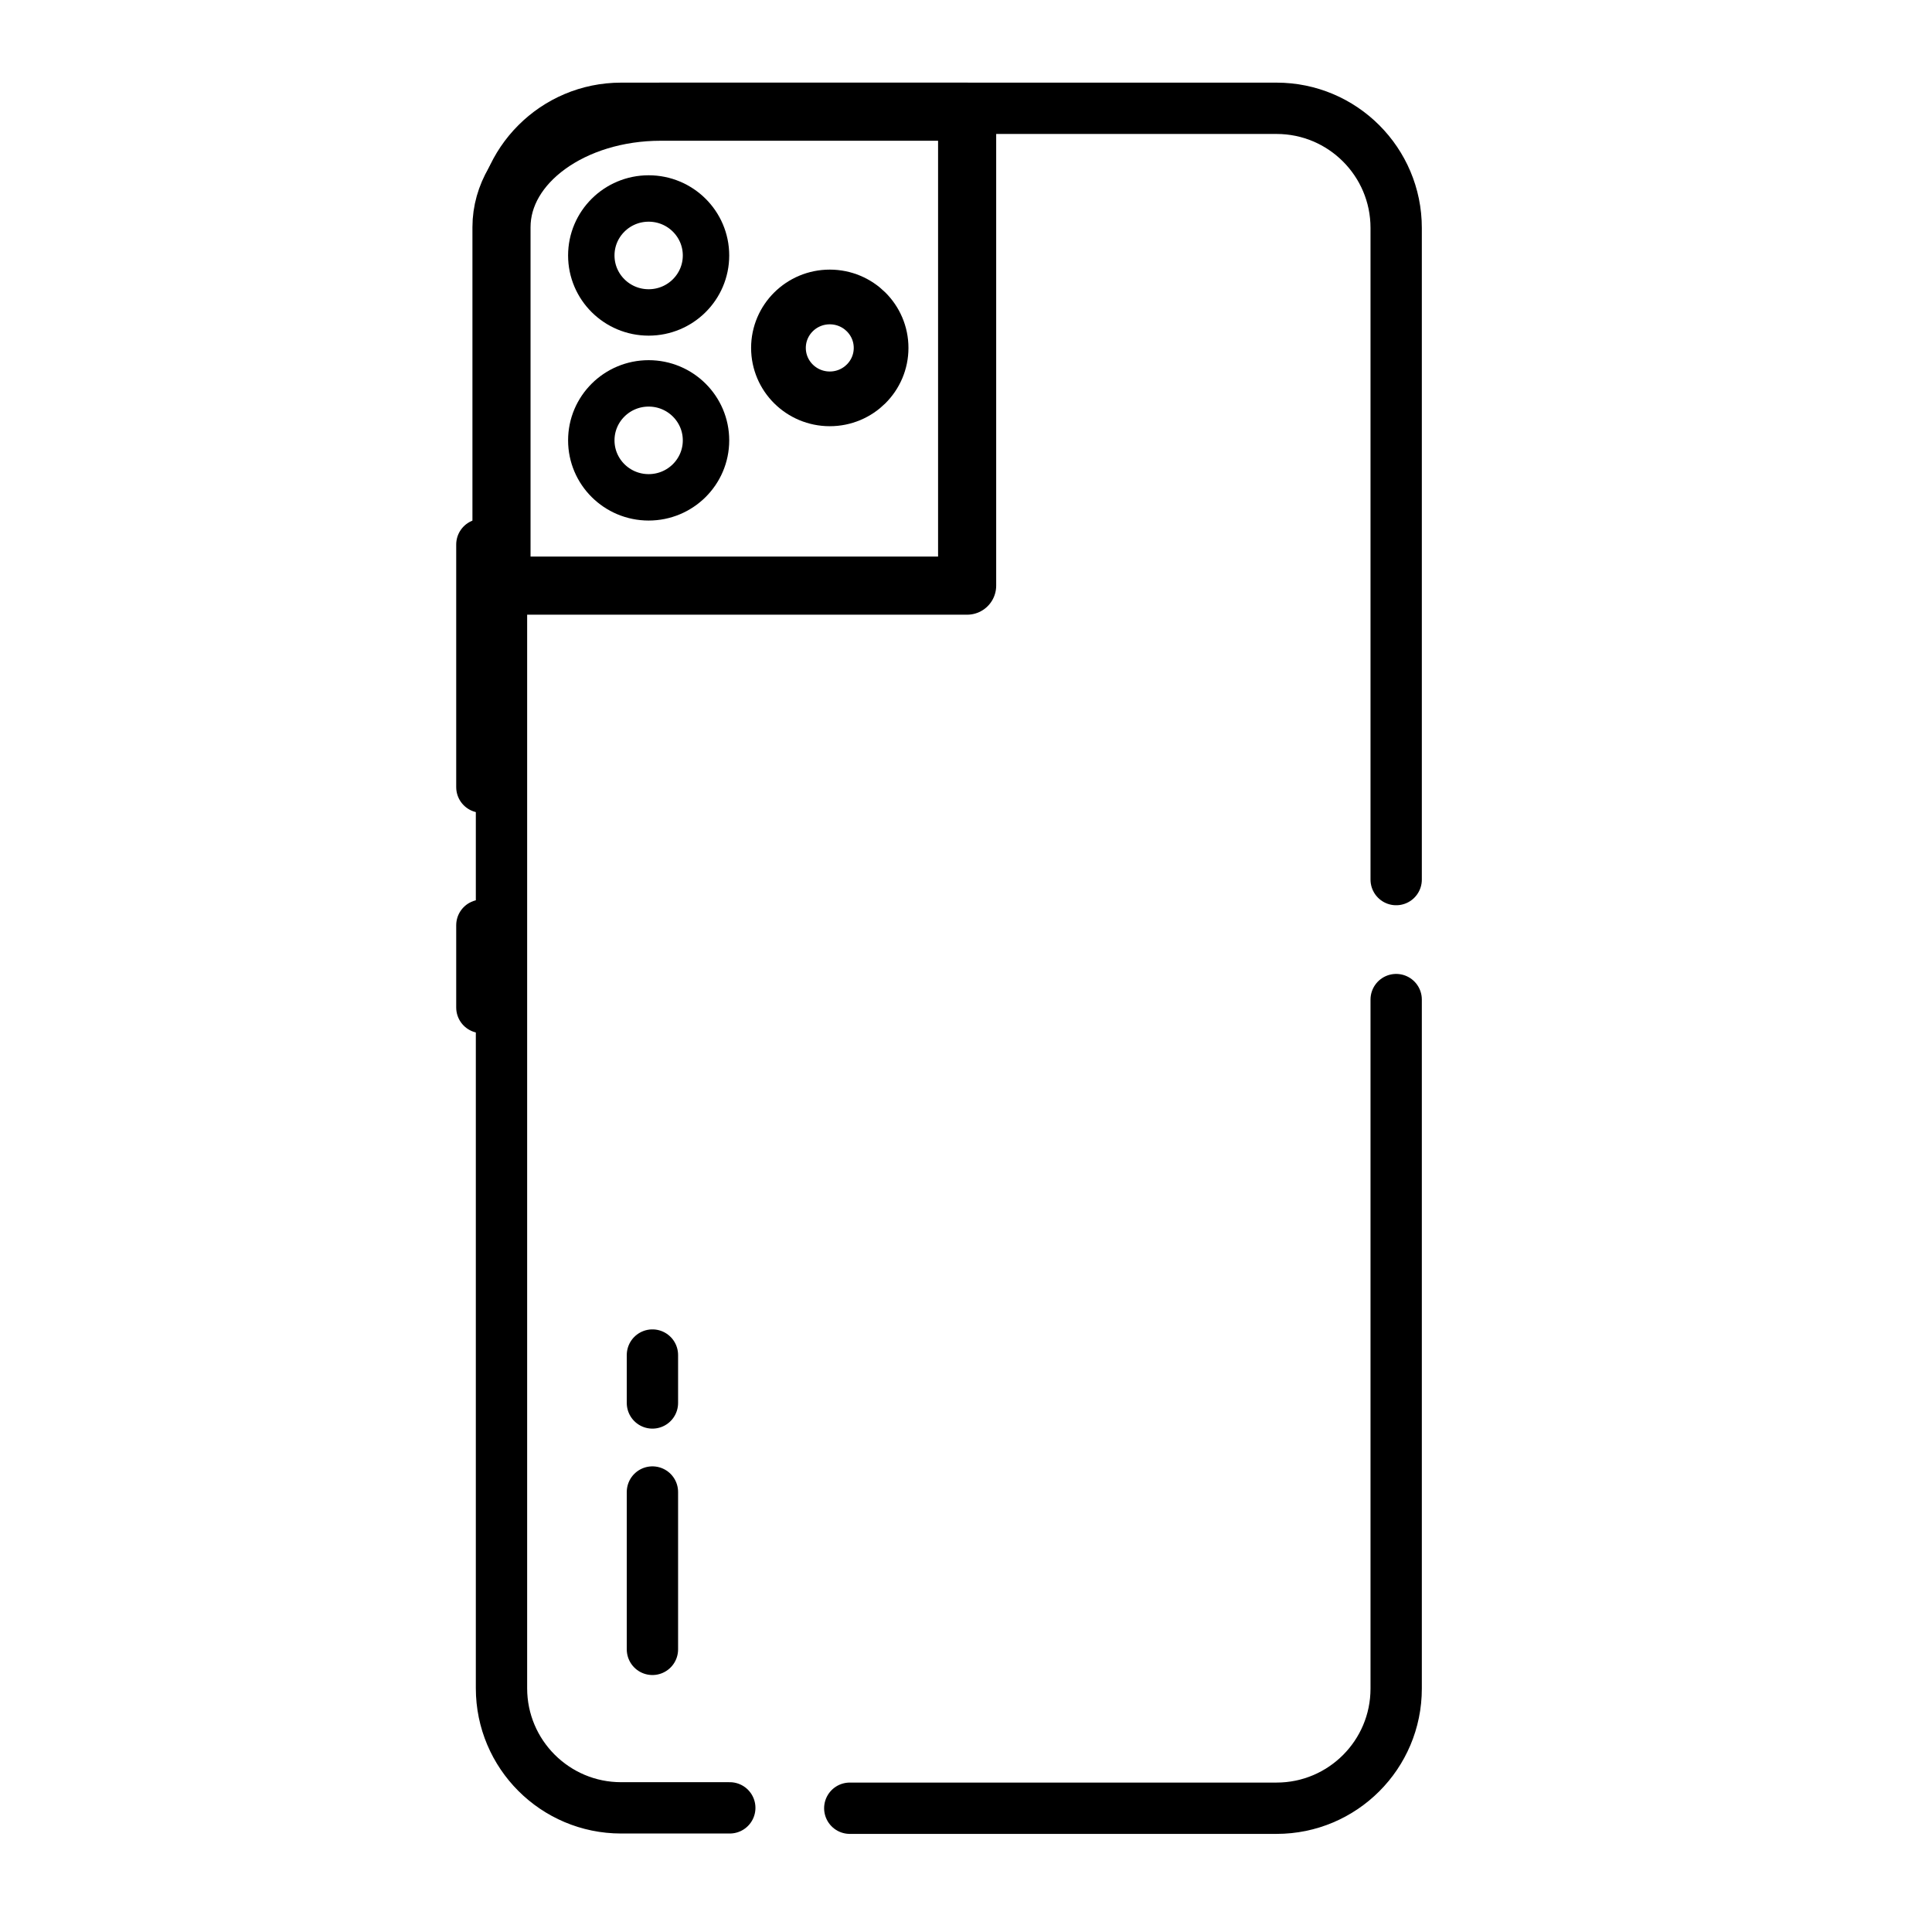 <svg viewBox="0 0 512 512" version="1.1" xmlns="http://www.w3.org/2000/svg" id="Capa_1">
  
  <defs>
    <style>
      .st0 {
        stroke-width: 15.4px;
      }

      .st0, .st1, .st2, .st3 {
        fill: none;
        stroke: #000;
        stroke-linecap: round;
        stroke-linejoin: round;
      }

      .st1 {
        stroke-width: 12.3px;
      }

      .st2 {
        stroke-width: 14.5px;
      }

      .st3 {
        stroke-width: 13.6px;
      }
    </style>
  </defs>
  <g>
    <line y2="267" x2="127.7" y1="245.2" x1="127.7" class="st3"></line>
    <line y2="208.6" x2="127.7" y1="144.3" x1="127.7" class="st3"></line>
  </g>
  <path d="M225.2,479.2h113.1c17.5,0,31.7-14.2,31.7-31.7v-182.6" class="st3"></path>
  <path d="M370,233.1V60.4c0-17.5-14.2-31.7-31.7-31.7h-173.7c-17.5,0-31.7,14.2-31.7,31.7v387c0,17.5,14.2,31.7,31.7,31.7h28.8" class="st3"></path>
  <g>
    <path d="M132.9,155.2h123.4V29.6h-81.2c-23.3,0-42.2,13.7-42.2,30.6,0,0,0,94.9,0,94.9Z" class="st0"></path>
    <ellipse ry="15.1" rx="15.2" cy="67.7" cx="171.9" class="st1"></ellipse>
    <ellipse ry="15.1" rx="15.2" cy="116.7" cx="171.9" class="st1"></ellipse>
    <ellipse ry="13.5" rx="13.6" cy="92.2" cx="219.9" class="st2"></ellipse>
  </g>
  <line y2="437.1" x2="172.9" y1="395.4" x1="172.9" class="st3"></line>
  <line y2="371.8" x2="172.9" y1="359.1" x1="172.9" class="st3"></line>
</svg>